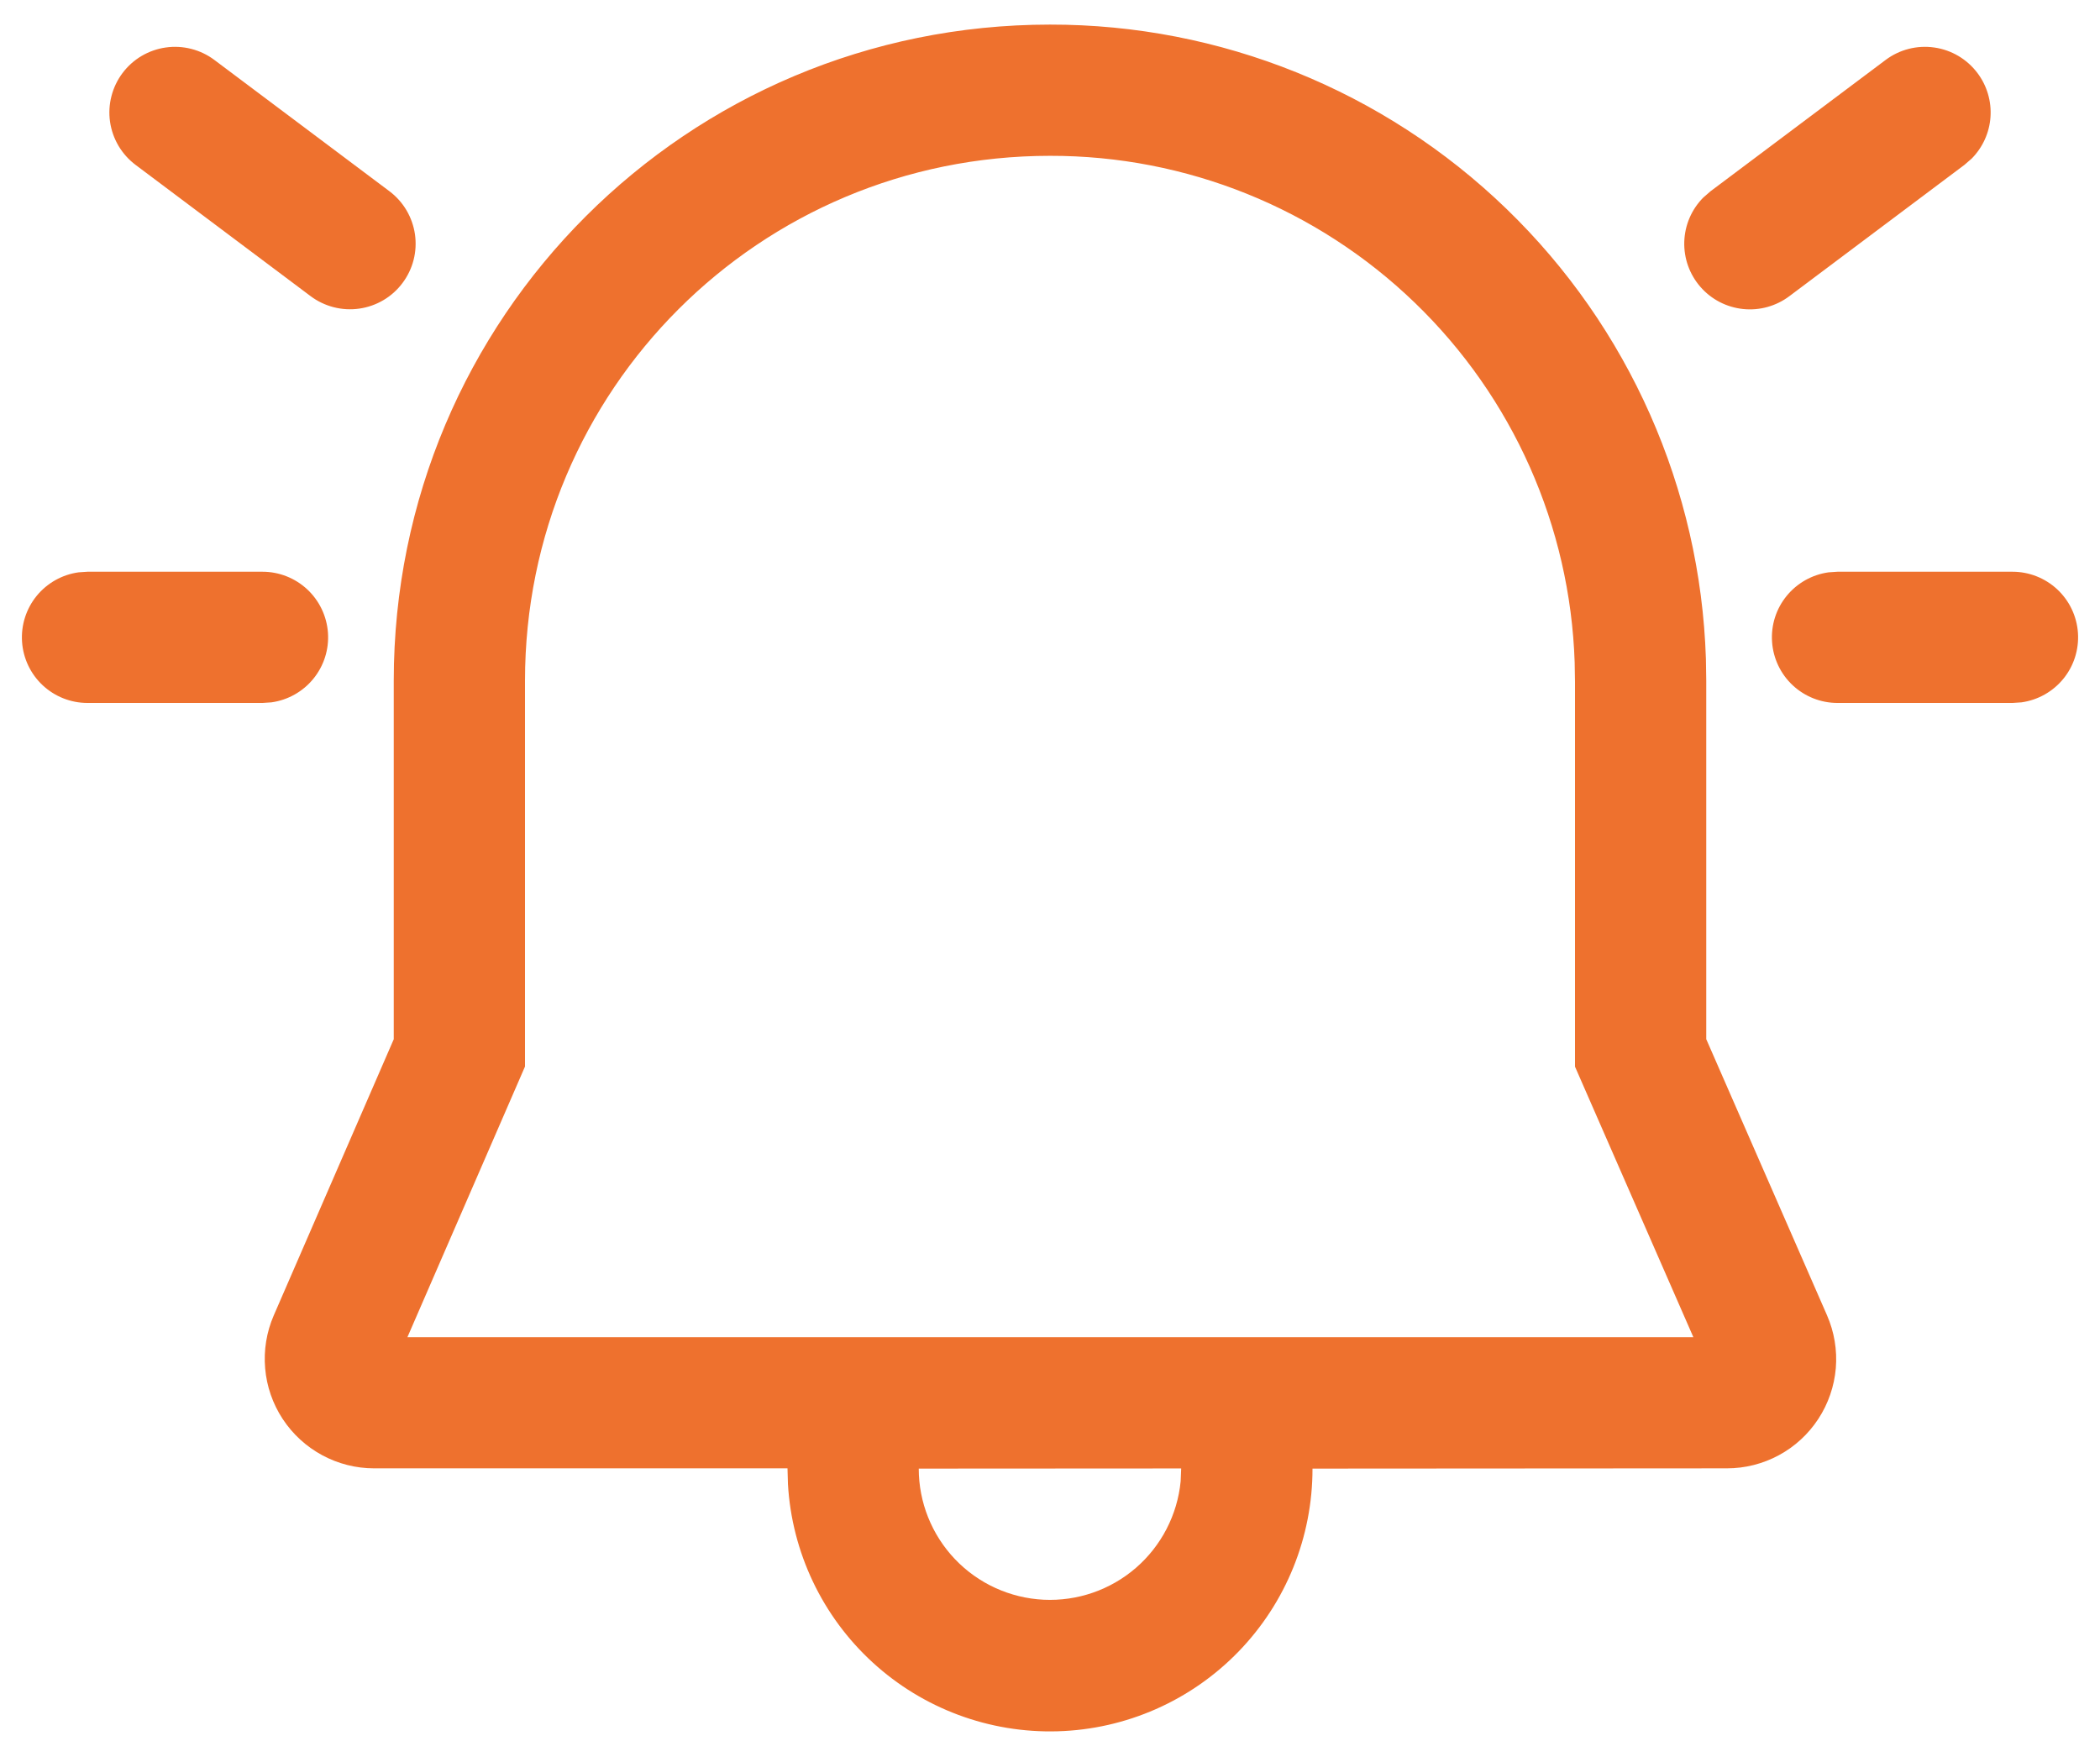 <svg width="56" height="47" viewBox="0 0 56 47" fill="none" xmlns="http://www.w3.org/2000/svg">
<path d="M28 0.656C32.542 0.65 36.908 2.413 40.173 5.571C43.438 8.728 45.345 13.033 45.491 17.573L45.5 18.156V27.716L48.72 35.08C48.914 35.524 48.995 36.009 48.955 36.492C48.914 36.974 48.754 37.439 48.489 37.844C48.224 38.25 47.862 38.583 47.436 38.813C47.01 39.043 46.533 39.164 46.048 39.163L35 39.17C35.002 40.993 34.294 42.744 33.026 44.052C31.757 45.361 30.028 46.123 28.207 46.176C26.385 46.23 24.614 45.571 23.271 44.34C21.927 43.109 21.117 41.403 21.012 39.583L21 39.163H9.975C9.492 39.163 9.016 39.042 8.591 38.812C8.165 38.582 7.804 38.25 7.538 37.846C7.273 37.442 7.112 36.978 7.071 36.497C7.029 36.015 7.107 35.531 7.299 35.087L10.5 27.718V18.156C10.5 8.461 18.322 0.656 28 0.656ZM31.5 39.166L24.5 39.17C24.5 40.069 24.846 40.934 25.466 41.585C26.086 42.236 26.933 42.623 27.831 42.667C28.729 42.71 29.609 42.407 30.289 41.819C30.969 41.231 31.397 40.403 31.484 39.509L31.498 39.166H31.5ZM28 4.156C20.253 4.156 14 10.396 14 18.156V28.446L10.864 35.666H45.157L42 28.449V18.187L41.991 17.662C41.87 14.034 40.342 10.596 37.73 8.076C35.119 5.555 31.63 4.149 28 4.156ZM49 15.249H53.667C54.11 15.249 54.537 15.418 54.861 15.72C55.185 16.023 55.382 16.437 55.412 16.88C55.442 17.322 55.304 17.759 55.024 18.103C54.744 18.447 54.344 18.672 53.905 18.733L53.667 18.749H49C48.557 18.749 48.13 18.58 47.806 18.278C47.482 17.975 47.285 17.561 47.255 17.118C47.224 16.676 47.363 16.238 47.643 15.895C47.923 15.551 48.323 15.326 48.762 15.265L49 15.249ZM2.333 15.249H7C7.444 15.249 7.87 15.418 8.194 15.72C8.518 16.023 8.715 16.437 8.746 16.88C8.776 17.322 8.637 17.759 8.357 18.103C8.077 18.447 7.677 18.672 7.238 18.733L7 18.749H2.333C1.89 18.749 1.463 18.58 1.139 18.278C0.815 17.975 0.618 17.561 0.588 17.118C0.558 16.676 0.697 16.238 0.976 15.895C1.256 15.551 1.656 15.326 2.095 15.265L2.333 15.249ZM52.733 1.949C52.985 2.284 53.108 2.699 53.08 3.117C53.052 3.536 52.874 3.93 52.579 4.229L52.383 4.399L47.717 7.899C47.364 8.165 46.922 8.288 46.483 8.242C46.042 8.196 45.636 7.986 45.345 7.652C45.054 7.319 44.9 6.888 44.914 6.446C44.928 6.004 45.109 5.583 45.421 5.269L45.617 5.099L50.283 1.599C50.655 1.32 51.121 1.201 51.581 1.267C52.04 1.332 52.455 1.578 52.733 1.949ZM5.717 1.599L10.383 5.099C10.567 5.237 10.722 5.41 10.839 5.607C10.956 5.805 11.033 6.024 11.066 6.251C11.098 6.479 11.086 6.711 11.029 6.933C10.972 7.156 10.871 7.365 10.733 7.549C10.596 7.733 10.423 7.888 10.225 8.005C10.027 8.122 9.808 8.199 9.581 8.231C9.353 8.264 9.122 8.251 8.899 8.194C8.677 8.137 8.467 8.037 8.283 7.899L3.617 4.399C3.433 4.261 3.278 4.088 3.161 3.891C3.044 3.693 2.967 3.474 2.934 3.246C2.902 3.019 2.914 2.787 2.972 2.565C3.029 2.342 3.129 2.133 3.267 1.949C3.405 1.765 3.577 1.61 3.775 1.493C3.973 1.376 4.192 1.299 4.419 1.267C4.647 1.234 4.878 1.247 5.101 1.304C5.324 1.361 5.533 1.461 5.717 1.599Z" fill="#EE712E"/>
</svg>
